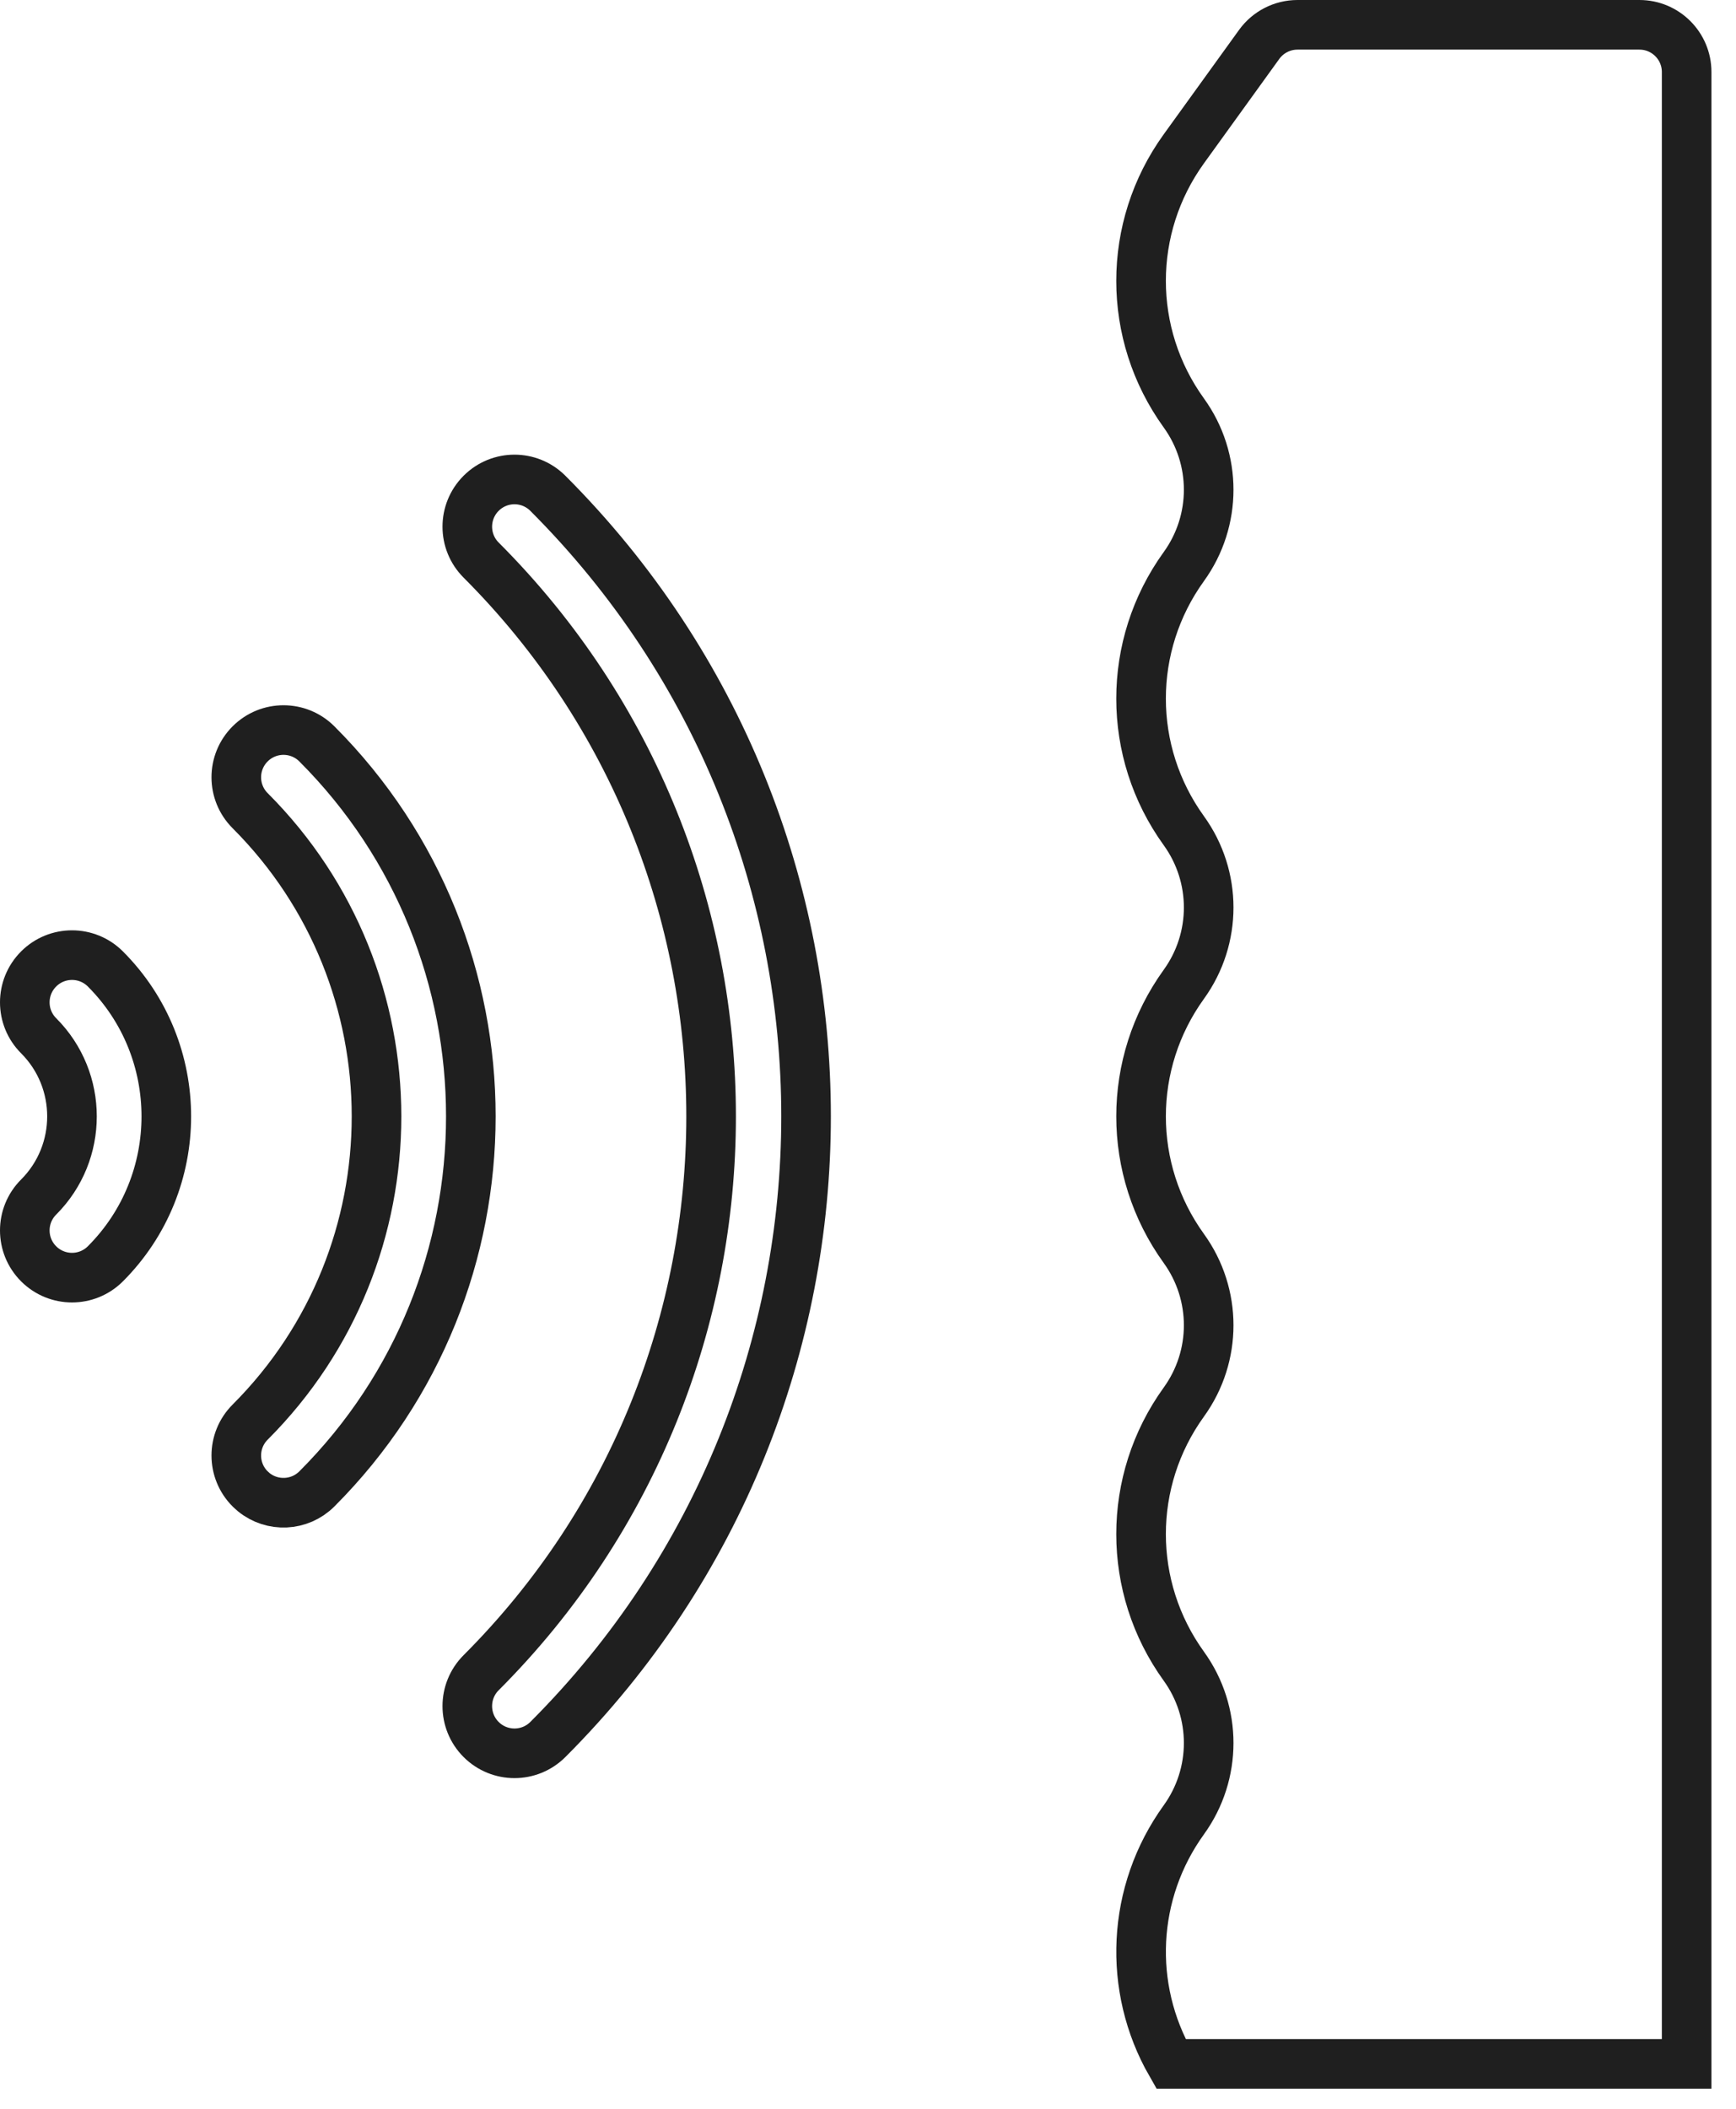 <?xml version="1.0" encoding="UTF-8"?> <svg xmlns="http://www.w3.org/2000/svg" width="70" height="85" viewBox="0 0 70 85" fill="none"><path d="M10.086 29.984C10.829 29.241 12.034 29.241 12.777 29.984C21.055 38.263 21.055 51.735 12.777 60.014C12.08 60.71 10.978 60.754 10.23 60.144L10.086 60.014C9.342 59.27 9.342 58.066 10.086 57.322C16.881 50.527 16.881 39.471 10.086 32.676C9.342 31.933 9.342 30.727 10.086 29.984Z" stroke="#1F1F1F" stroke-width="2"></path><path d="M1.558 39.056C2.301 38.313 3.506 38.313 4.249 39.056C7.525 42.333 7.525 47.665 4.249 50.941C3.506 51.684 2.301 51.684 1.558 50.941C0.814 50.198 0.814 48.993 1.558 48.25C3.351 46.457 3.351 43.541 1.558 41.748C0.814 41.005 0.814 39.8 1.558 39.056Z" stroke="#1F1F1F" stroke-width="2"></path><path d="M19.4 19.884C20.143 19.14 21.348 19.14 22.091 19.884C35.974 33.766 35.973 56.233 22.091 70.114C21.348 70.857 20.143 70.857 19.4 70.114C18.657 69.371 18.657 68.166 19.4 67.423C31.765 55.057 31.765 34.94 19.4 22.575C18.657 21.832 18.657 20.627 19.4 19.884Z" stroke="#1F1F1F" stroke-width="2"></path><path d="M52.317 1H66.107C67.158 1 68.01 1.852 68.01 2.903V83.19H47.217C45.453 80.117 45.625 76.275 47.735 73.352C49.071 71.501 49.071 69.011 47.735 67.16C45.436 63.975 45.436 59.697 47.735 56.513C49.071 54.662 49.071 52.173 47.735 50.322C45.436 47.137 45.436 42.86 47.735 39.675C49.071 37.824 49.071 35.334 47.735 33.483C45.436 30.299 45.436 26.022 47.735 22.837C49.071 20.986 49.071 18.496 47.735 16.645C45.436 13.461 45.436 9.184 47.735 5.999L50.774 1.789C51.132 1.294 51.706 1 52.317 1Z" stroke="#1F1F1F" stroke-width="2"></path></svg> 